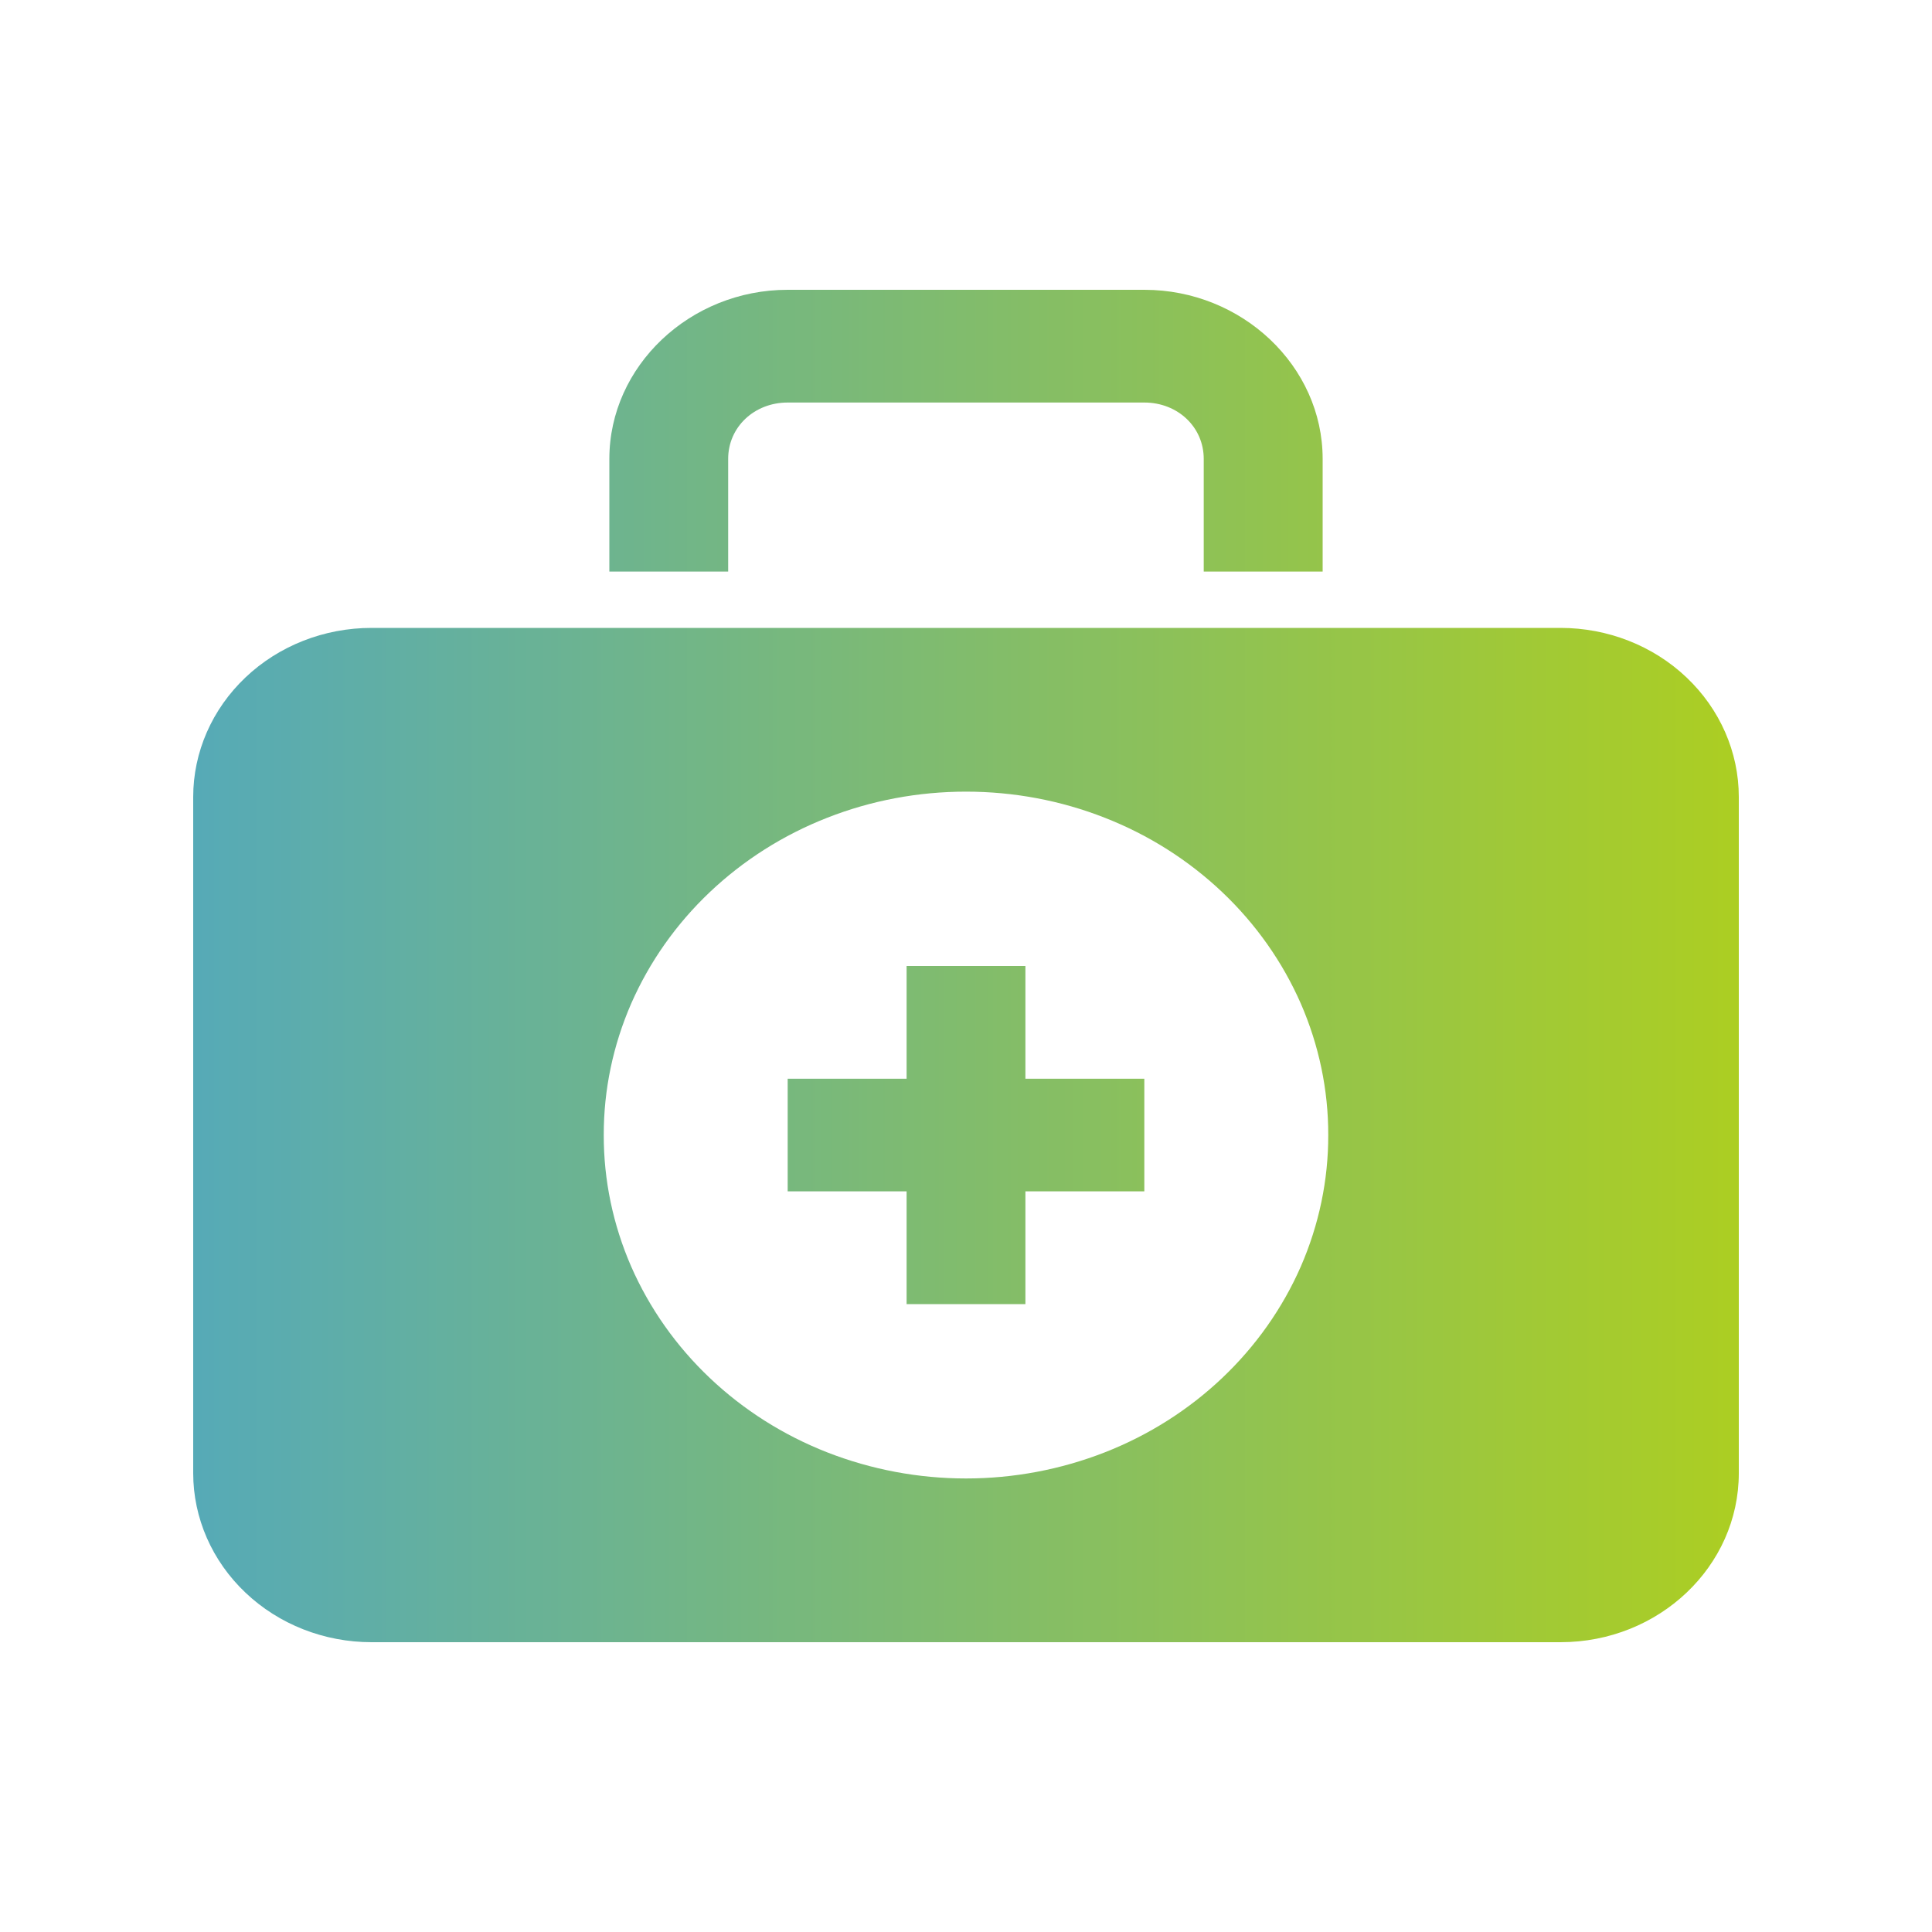 <svg width="20" height="20" viewBox="0 0 20 20" fill="none" xmlns="http://www.w3.org/2000/svg">
<path d="M8.154 3C7.142 3 6.308 3.79 6.308 4.75V5.917H7.538V4.75C7.538 4.422 7.807 4.167 8.154 4.167H11.846C12.193 4.167 12.461 4.422 12.461 4.75V5.917H13.692V4.75C13.692 3.79 12.858 3 11.846 3H8.154ZM3.846 6.5C3.357 6.5 2.887 6.684 2.541 7.013C2.195 7.341 2 7.786 2 8.25L2 15.25C2 15.714 2.195 16.159 2.541 16.487C2.887 16.816 3.357 17 3.846 17H16.154C17.173 17 18 16.216 18 15.25V8.25C18 7.786 17.805 7.341 17.459 7.013C17.113 6.684 16.643 6.5 16.154 6.5H3.846ZM10 8.195C10.493 8.195 10.98 8.286 11.436 8.465C11.891 8.643 12.304 8.905 12.653 9.236C13.001 9.566 13.277 9.958 13.466 10.389C13.654 10.821 13.751 11.283 13.75 11.75C13.751 12.217 13.654 12.679 13.466 13.111C13.277 13.542 13.001 13.934 12.653 14.264C12.304 14.595 11.891 14.857 11.436 15.035C10.98 15.213 10.493 15.305 10 15.305C9.507 15.305 9.02 15.213 8.564 15.035C8.109 14.857 7.696 14.595 7.347 14.264C6.999 13.934 6.723 13.542 6.534 13.111C6.346 12.679 6.249 12.217 6.25 11.75C6.249 11.283 6.346 10.821 6.534 10.389C6.723 9.958 6.999 9.566 7.347 9.236C7.696 8.905 8.109 8.643 8.564 8.465C9.02 8.286 9.507 8.195 10 8.195ZM9.385 10V11.167H8.154V12.333H9.385V13.5H10.615V12.333H11.846V11.167H10.615V10H9.385Z" fill="url(#paint0_linear_418_19113)"/>
<defs>
<linearGradient id="paint0_linear_418_19113" x1="2" y1="10" x2="18" y2="10" gradientUnits="userSpaceOnUse">
<stop stop-color="#56AAB7"/>
<stop offset="1" stop-color="#ACCE22"/>
</linearGradient>
</defs>
</svg>
